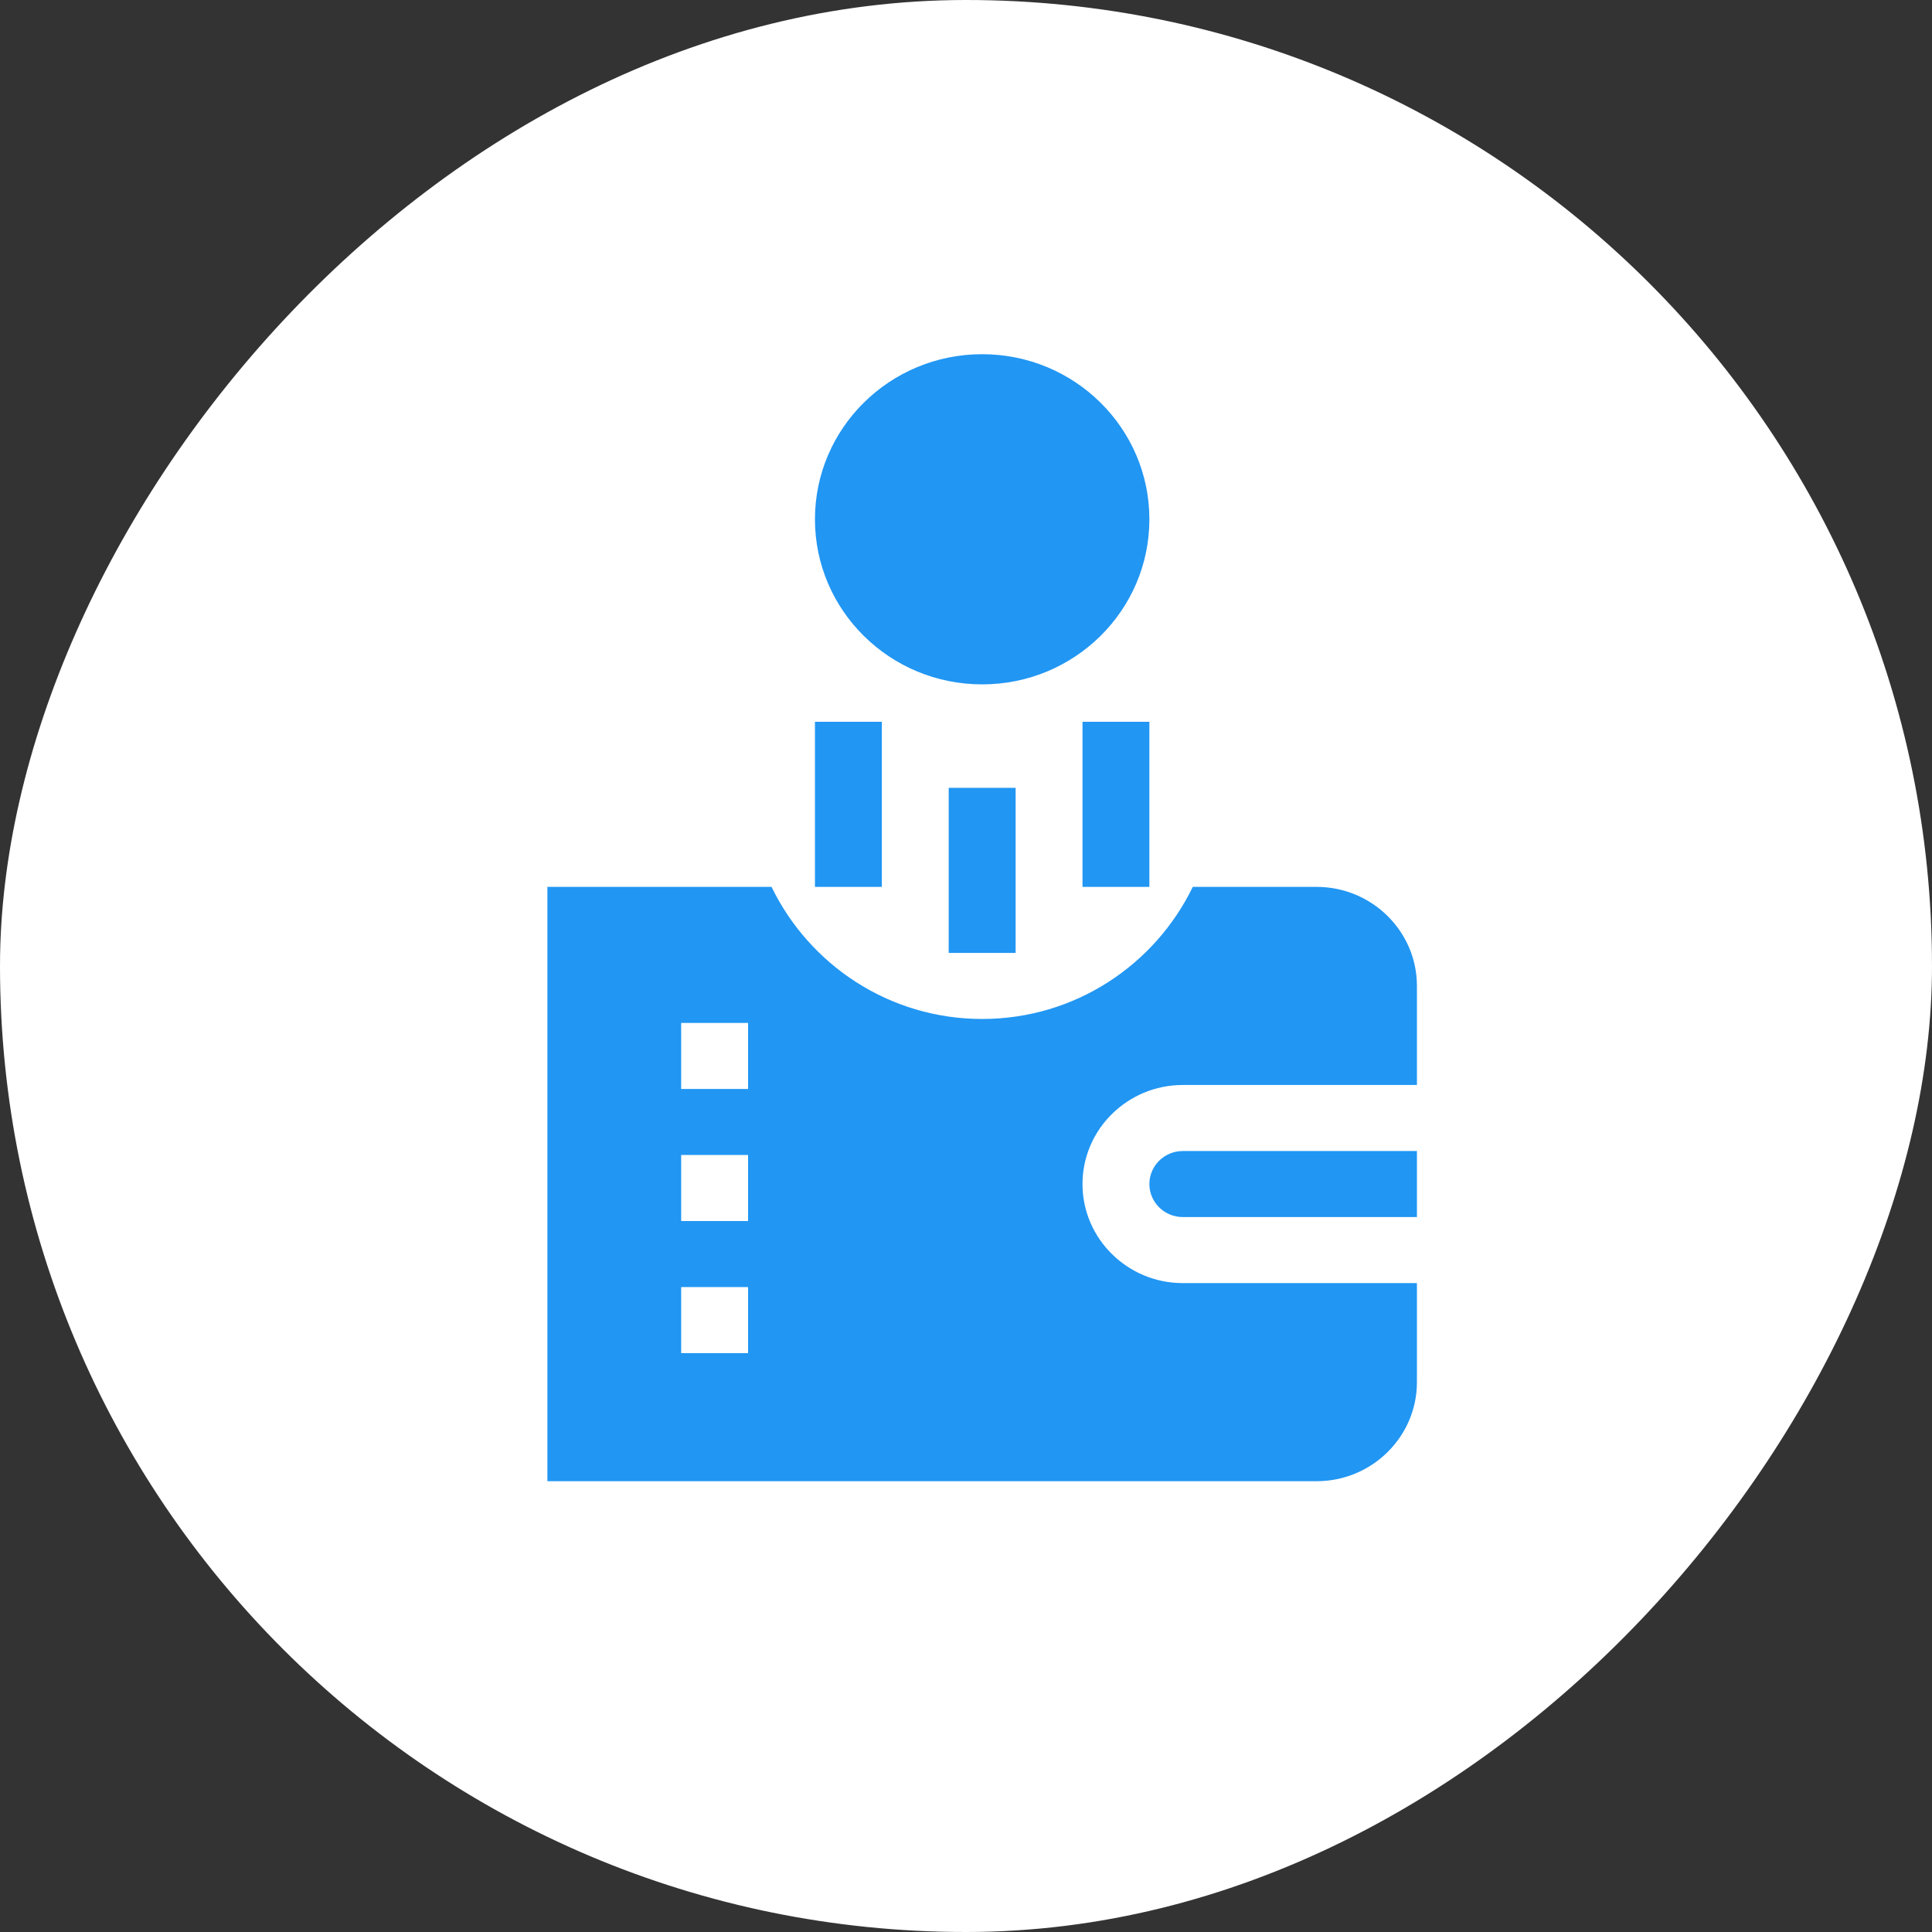 <svg width="60" height="60" viewBox="0 0 60 60" fill="none" xmlns="http://www.w3.org/2000/svg">
<rect x="0" y="0" width="60" height="60" fill="#333333" stroke="none"/>
<rect width="60" height="60" rx="30" transform="matrix(-1 0 0 1 60 0)" fill="white"/>
<path d="M35.695 27.543L33.618 27.543L33.618 22.416L35.695 22.416L35.695 27.543Z" fill="#2196F3"/>
<path d="M31.541 29.594L29.463 29.594L29.463 24.467L31.541 24.467L31.541 29.594Z" fill="#2196F3"/>
<path d="M27.386 27.543L25.309 27.543L25.309 22.416L27.386 22.416L27.386 27.543Z" fill="#2196F3"/>
<path d="M35.695 36.772C35.695 37.337 36.161 37.797 36.734 37.797H44.004V35.746H36.734C36.161 35.746 35.695 36.206 35.695 36.772Z" fill="#2196F3"/>
<path d="M30.502 11C27.634 11 25.309 13.295 25.309 16.127C25.309 18.959 27.634 21.254 30.502 21.254C33.37 21.254 35.695 18.959 35.695 16.127C35.695 13.295 33.37 11 30.502 11Z" fill="#2196F3"/>
<path d="M23.961 27.543H17V46H40.888C42.606 46 44.004 44.62 44.004 42.924V39.848H36.734C35.016 39.848 33.618 38.468 33.618 36.772C33.618 35.075 35.016 33.695 36.734 33.695H44.004V30.619C44.004 28.923 42.606 27.543 40.888 27.543H37.043C35.871 29.959 33.391 31.645 30.502 31.645C27.613 31.645 25.133 29.959 23.961 27.543ZM23.232 42.022H21.154V39.971H23.232V42.022ZM23.232 37.92H21.154V35.869H23.232V37.92ZM23.232 33.819H21.154V31.768H23.232V33.819Z" fill="#2196F3"/>
</svg>
